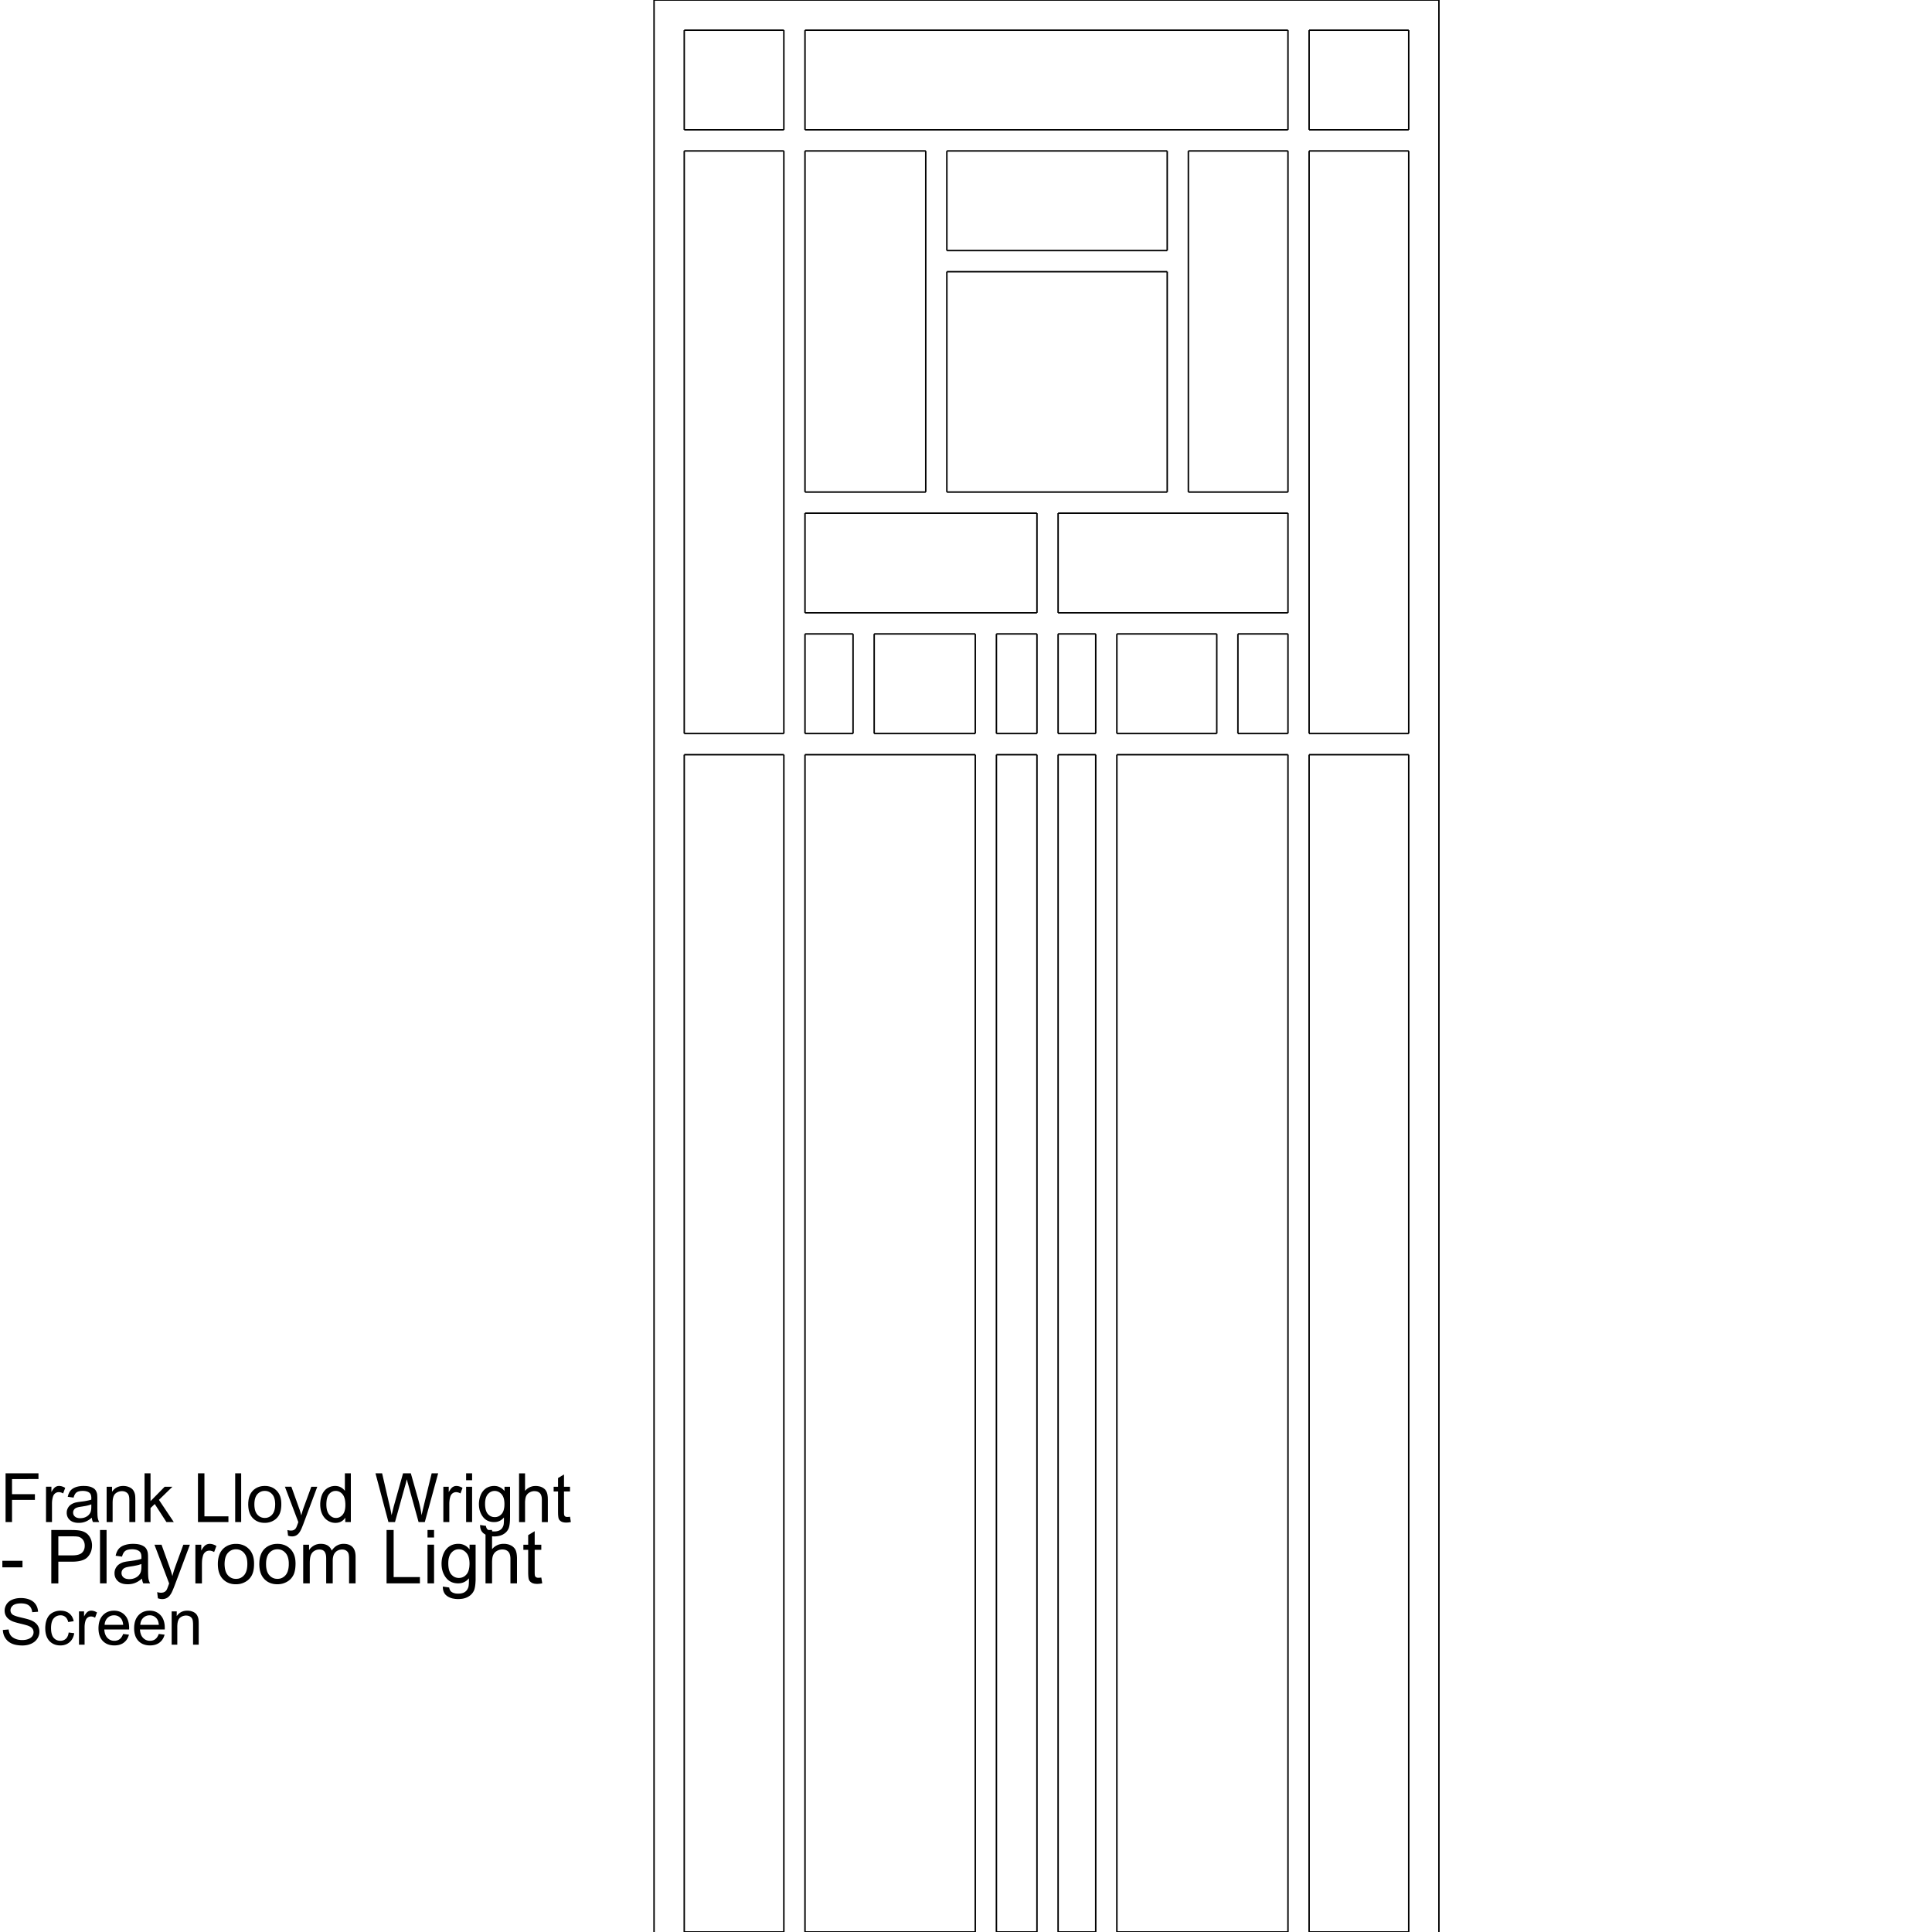 <svg xmlns="http://www.w3.org/2000/svg" viewBox="0 0 65535 65535"><path d="M189 51629v-1653h1116v195H408v512h776v195H408v751H189m1372 0v-1198h183v182l8-16 17-29 17-26 17-24 12-16 8-10 8-9 8-8 7-8 8-7 8-7 7-5 4-3 7-5 15-9 16-7 16-7 16-5 17-4 17-2 17-1 9-1h6l13 1 13 1 13 2 13 2 13 2 13 3 13 4 13 4 13 4 13 6 13 5 13 6 14 7 13 7 13 8 7 4-70 188-10-5-18-10-19-8-18-7-19-5-14-4-9-1-10-2-9-1h-9l-9-1h-13l-17 2-15 2-16 4-15 5-14 6-14 8-14 8-7 5-3 3-6 5-6 5-6 6-6 6-6 6-5 7-5 7-7 10-8 15-8 16-6 17-3 8-4 14-8 28-6 28-5 29-5 30-3 30-2 31-1 31v643h-203m1553-148-14 12-28 22-28 21-27 19-21 12-13 8-13 8-14 7-13 7-13 6-14 6-13 5-6 3-13 5-27 8-27 8-27 6-28 5-29 3-29 3-29 1h-27l-24-1-24-1-22-2-22-3-21-4-20-5-20-5-19-6-18-7-18-7-17-9-16-9-15-9-15-11-14-11-6-6-7-6-12-13-12-13-11-13-10-14-9-14-8-14-8-15-6-16-6-16-5-16-4-16-3-18-3-17-2-18v-39l1-21 2-21 4-21 5-20 5-15 3-9 4-10 4-9 7-14 5-9 5-9 10-18 12-16 12-15 13-15 14-14 15-13 15-11 8-6 9-5 16-11 18-9 17-9 19-9 18-7 20-7 19-7 10-3 8-2 17-3 19-4 20-4 35-6 53-7 29-4 30-4 58-7 53-8 49-9 45-9 42-9 28-7 17-5 17-4 16-5 7-3 1-34v-42l-1-14-2-14-1-13-3-13-2-12-4-11-3-11-4-10-5-10-5-9-5-9-6-8-6-8-7-7-3-3-5-4-11-8-11-8-11-7-12-6-13-6-13-5-14-5-14-4-15-4-16-3-16-3-17-2-18-2-18-1-18-1h-19l-17 1-17 1-16 1-15 1-15 2-15 3-13 2-14 4-12 3-12 4-12 4-11 5-10 5-10 6-9 6-4 3-4 3-9 7-8 7-7 8-8 9-7 9-7 10-6 11-7 11-6 11-5 13-6 13-5 13-5 14-5 15-4 15-2 8-199-27 2-8 4-15 4-15 4-15 4-15 5-14 5-13 6-14 5-12 6-13 6-12 6-12 7-11 7-11 7-11 8-10 4-5 4-5 8-9 8-9 9-9 10-9 10-8 10-8 11-8 11-8 12-7 12-7 12-7 13-6 14-6 13-6 15-6 7-2 7-3 15-5 15-5 16-4 16-4 16-3 16-4 17-3 17-2 17-3 18-2 18-1 18-2 18-1h19l19-1h10l19 1 36 1 35 2 25 2 16 2 15 3 16 2 14 3 14 3 14 3 14 4 12 4 13 4 6 2 12 5 22 10 21 10 19 11 13 8 9 6 8 6 8 6 7 6 7 7 6 6 6 7 3 3 5 7 11 15 9 15 9 17 8 17 7 18 6 19 6 20 2 10 1 7 3 16 1 18 2 21 1 23 1 26 1 29v353l1 64v58l2 51 1 45 2 38 3 32 3 25 1 10 2 10 4 18 5 19 5 18 7 18 7 18 8 17 9 18 5 8h-213l-3-8-8-16-6-17-6-18-5-19-4-19-4-20-3-20-1-11m-17-453-7 3-15 5-15 6-17 5-17 5-18 5-29 8-41 10-45 9-49 8-51 9-28 4-15 2-29 5-27 4-24 5-22 5-20 6-18 5-15 6-7 2-6 3-12 7-12 6-11 8-10 8-9 9-8 10-8 10-4 5-3 6-6 11-6 11-4 12-4 12-2 13-2 12-1 13v12l1 10 1 9 1 10 2 9 2 9 3 9 4 9 3 8 5 9 5 8 5 8 6 7 6 8 7 7 7 7 4 3 3 3 9 7 8 6 9 5 10 5 10 5 10 4 11 4 11 3 12 3 12 3 12 2 13 2 14 1 14 1h43l14-1 14-1 14-2 14-2 13-2 14-3 13-3 13-4 12-4 13-4 12-5 12-5 12-6 11-6 6-3 6-3 11-7 10-7 11-7 10-8 9-8 9-8 9-8 8-9 8-9 8-10 7-9 7-10 7-11 6-10 6-11 2-6 2-4 4-9 4-10 3-10 3-10 3-12 2-11 3-12 3-20 3-27 2-29 1-32v-91m520 601v-1198h183v171l4-6 8-12 9-12 9-11 9-11 9-10 10-10 10-10 10-9 10-9 11-9 11-8 11-7 11-8 11-7 12-6 12-6 12-6 12-5 13-6 13-4 13-4 13-4 14-4 13-3 14-2 15-3 14-2 15-1 15-1 15-1 15-1h8l13 1 27 1 26 2 25 4 25 5 24 6 24 7 23 9 12 4 11 5 16 8 10 5 10 6 10 6 9 6 9 6 8 6 9 7 7 7 8 7 7 7 7 7 6 8 6 7 3 4 5 8 11 17 9 17 9 18 8 19 7 19 6 21 6 21 2 10 1 8 3 16 2 20 2 22 1 25 1 27 1 30v786h-203v-744l-1-29-1-27-2-25-3-23-4-21-4-20-6-17-3-8-1-4-3-7-4-8-4-7-4-7-4-6-5-7-5-6-5-6-6-6-5-6-7-5-9-8-14-10-8-5-7-4-16-8-16-7-17-6-18-5-18-3-19-2-20-2h-18l-16 1-16 1-15 2-15 3-15 3-15 4-14 4-14 6-14 5-13 7-13 7-13 8-13 8-12 9-12 10-6 5-3 2-6 6-8 8-10 13-10 14-8 15-9 16-7 17-7 18-5 20-6 20-4 22-4 23-3 24-2 26-1 26-1 28v668h-203m1286 0v-1653h203v943l480-488h263l-458 445 504 753h-250l-396-612-143 137v475h-203m1812 0v-1653h219v1458h814v195H6715m1263 0v-1653h203v1653h-203m442-599v-10l1-20v-21l1-19 2-20 2-19 2-19 2-18 3-18 3-18 4-17 4-18 4-16 5-17 5-16 6-16 5-15 6-15 7-15 7-14 7-14 8-14 8-13 8-13 9-13 9-12 9-12 10-12 10-11 10-11 11-11 11-10 6-6 10-8 20-15 20-15 21-13 21-13 22-11 23-11 23-9 23-8 24-8 25-6 25-5 26-4 26-3 27-2 27-1 14-1 15 1 30 1 30 2 21 3 15 2 14 3 13 3 14 3 14 3 13 4 13 4 13 5 13 4 13 5 12 6 12 5 12 6 12 7 12 6 12 7 11 8 11 7 11 8 11 8 11 9 10 9 11 9 10 9 10 10 5 5 4 5 10 11 9 10 9 11 9 11 8 11 8 12 7 12 8 12 7 12 7 13 6 12 6 14 6 13 5 13 6 14 5 14 4 14 4 15 4 14 4 15 3 15 3 16 3 16 3 15 2 17 2 24 3 34 1 35v60l-1 27-2 27-2 26-3 25-3 24-4 23-4 23-5 22-6 21-6 21-6 19-7 19-8 18-8 18-4 8-4 8-10 16-9 16-10 15-11 15-11 14-12 14-12 13-13 13-13 13-13 12-14 11-15 11-15 11-16 10-16 9-8 5-8 4-17 9-17 8-17 8-17 6-18 7-18 5-17 6-19 4-18 4-18 4-19 2-19 3-19 1-19 2h-45l-31-1-29-3-22-2-15-3-14-2-14-3-14-3-14-4-13-3-13-4-13-5-13-5-13-5-12-5-13-6-12-6-12-6-12-7-11-6-12-8-11-7-11-8-11-8-10-9-11-9-10-9-10-9-10-10-5-5-5-5-9-10-9-11-9-11-8-11-9-12-7-11-8-12-7-13-7-12-7-13-6-13-6-14-6-13-5-14-6-15-4-14-5-15-4-15-4-15-4-16-3-16-3-16-3-17-2-16-2-17-3-26-2-36-2-37v-19m209 0v15l1 27 1 27 3 26 3 26 4 24 4 23 6 23 6 21 7 21 8 20 9 18 9 18 10 17 11 16 12 16 6 7 6 7 13 13 14 13 14 11 14 11 14 10 15 9 16 8 15 7 17 6 16 6 17 4 18 4 17 3 19 1 18 1h19l19-1 18-1 17-3 18-4 17-4 16-6 16-6 16-7 15-8 15-9 15-10 14-11 14-12 13-12 13-14 6-7 6-7 12-15 11-17 10-17 10-18 8-19 8-20 7-21 7-22 5-23 5-24 4-24 3-26 2-27 2-27 1-29v-28l-1-27-2-26-2-26-3-24-4-23-5-23-6-22-6-21-7-20-8-20-8-18-10-18-10-17-11-16-12-15-6-7-7-7-13-14-13-12-14-12-14-10-14-10-15-9-16-8-15-7-16-7-17-5-17-5-17-3-18-3-18-2h-18l-9-1-10 1h-18l-19 2-17 3-18 3-17 5-16 5-17 6-15 8-16 8-15 8-14 10-14 11-14 12-14 12-13 13-6 7-6 8-12 15-11 16-10 17-9 18-9 18-8 20-7 21-6 21-6 23-4 23-4 24-3 25-3 26-1 27-1 28v14m1142 1060-22-190 8 2 16 4 16 3 15 3 14 2 14 2 14 1 13 1h14l16-1 15-1 15-2 13-3 13-4 12-4 11-5 5-3 5-3 10-6 9-7 9-7 8-8 8-8 7-9 7-10 4-5 2-4 6-10 6-14 7-16 8-19 8-21 14-38 11-29 3-9 9-25 6-16-455-1200h219l249 694 6 17 12 33 12 34 11 34 11 35 10 35 10 35 10 36 5 18 5-17 9-35 9-34 10-35 11-34 11-34 11-33 12-34 6-16 256-699h203l-456 1218-9 25-17 45-17 42-15 38-14 34-13 30-13 26-11 22-5 10-7 13-14 23-11 17-7 10-8 10-7 10-8 9-8 9-8 8-8 8-8 7-9 8-8 6-9 6-4 3-4 3-9 6-10 5-9 5-9 4-10 4-10 4-11 3-10 3-11 3-10 2-12 2-11 1-11 1-12 1h-25l-15-1-16-1-16-2-16-4-17-3-17-5-18-6-9-3m1941-461v-151l-3 6-8 10-7 11-8 10-8 10-8 9-9 9-8 9-9 8-9 8-9 8-10 7-9 7-10 7-10 6-10 6-11 5-10 6-11 5-11 4-12 4-11 4-12 4-12 3-12 2-12 3-13 2-13 2-13 1-13 1-13 1h-47l-18-2-17-2-18-2-17-3-16-4-17-4-16-5-17-6-16-6-16-7-15-7-16-8-15-9-16-9-7-5-8-5-14-10-14-11-14-11-13-12-13-12-13-13-12-13-11-14-12-15-10-14-11-16-10-15-9-16-9-17-9-17-4-9-4-9-8-18-7-18-7-19-6-19-6-19-5-20-5-20-4-21-3-20-3-21-3-21-2-22-2-22-1-22v-68l1-22 2-21 2-22 2-21 3-21 3-20 4-21 4-20 5-20 5-19 5-19 6-19 7-19 7-19 4-9 3-9 8-18 9-17 9-17 9-16 10-15 10-15 11-15 11-14 12-13 12-13 12-13 13-11 14-12 14-11 15-10 7-5 7-5 16-9 15-8 16-8 15-7 16-7 17-6 16-6 17-5 17-4 17-3 17-3 18-3 18-2 18-1 18-1h16l13 1h13l13 2 13 1 13 2 12 2 13 2 12 3 11 3 12 4 12 4 11 4 11 5 11 5 11 5 5 3 11 6 20 12 19 13 18 14 17 15 16 16 16 17 14 17 7 9v-593h202v1653h-189m-642-598 1 15v28l2 27 2 26 3 25 4 24 4 23 6 23 6 21 7 21 7 19 9 19 9 18 10 17 10 16 11 15 6 7 7 7 12 14 13 12 13 12 13 10 13 10 14 9 14 8 14 7 15 7 15 5 15 4 15 4 16 3 16 1 16 1h17l16-1 16-1 16-3 15-3 15-5 15-5 14-6 15-6 13-8 14-9 13-9 13-10 12-11 13-12 12-13 6-7 5-6 11-15 10-15 10-17 9-17 8-18 7-19 6-20 6-20 5-22 5-23 3-23 3-24 2-26 2-26v-27l1-14-1-15v-30l-2-28-2-28-3-27-4-25-4-25-5-23-6-23-7-21-7-21-8-19-9-19-10-17-10-17-11-15-6-8-6-7-12-13-13-13-13-11-13-11-13-10-14-9-15-8-14-7-15-7-15-5-16-4-16-4-16-3-17-2h-17l-9-1-8 1h-17l-16 2-16 3-15 3-15 4-15 6-15 6-14 7-14 7-13 9-13 10-13 10-12 11-12 12-12 13-6 7-5 7-11 15-10 16-9 16-9 18-7 19-8 20-6 21-6 21-5 23-4 24-3 25-3 25-2 27-2 28v29l-1 14m2106 598-439-1653h225l251 1084 10 42 19 85 18 85 12 63 8 42 3 21 29-119 30-125 12-48 4-14 314-1116h264l237 837 11 38 21 77 19 76 18 74 16 73 14 72 13 71 9 52 5 35 3 17 8-40 18-84 21-90 23-96 12-50 259-1062h220l-453 1653h-211l-348-1260-20-71-21-78-9-34-2-11-7 28-12 53-12 49-12 44-6 20-351 1260h-223m1863 0v-1198h183v182l9-16 17-29 17-26 16-24 12-16 8-10 8-9 8-8 8-8 7-7 8-7 7-5 4-3 8-5 15-9 15-7 16-7 16-5 17-4 17-2 18-1 8-1h7l13 1 13 1 12 2 13 2 13 2 13 3 13 4 13 4 13 4 14 6 13 5 13 6 13 7 13 7 13 8 7 4-70 188-9-5-19-10-18-8-19-7-19-5-14-4-9-1-9-2-9-1h-10l-9-1h-13l-16 2-16 2-15 4-15 5-15 6-14 8-14 8-6 5-4 3-6 5-6 5-6 6-6 6-5 6-5 7-5 7-7 10-9 15-7 16-7 17-3 8-4 14-7 28-7 28-5 29-4 30-3 30-3 31-1 31v643h-203m773-1420v-233h203v233h-203m0 1420v-1198h203v1198h-203m475 99 197 30 1 5 2 11 2 11 2 10 3 10 4 10 3 9 4 8 4 9 5 8 5 7 5 7 6 7 6 7 7 6 6 5 4 3 4 3 10 7 11 6 10 6 12 5 11 5 12 4 13 4 13 4 13 3 14 3 14 2 14 2 16 1 15 1h50l17-1 16-1 15-2 15-2 15-3 14-3 14-4 13-4 12-4 13-5 11-5 11-6 11-6 10-7 5-3 4-4 10-7 8-8 9-8 8-8 8-9 7-9 7-10 6-10 6-10 6-11 5-11 5-11 5-11 4-12 4-13 1-6 1-4 2-9 3-15 3-24 2-28 2-33 1-37 1-41v-70l-8 10-17 18-18 18-18 15-19 15-19 14-20 12-20 11-21 10-21 8-22 8-22 6-23 5-23 3-24 3-24 1h-35l-15-1-15-1-15-1-14-2-14-2-14-3-14-2-13-4-13-3-14-4-12-4-13-5-12-4-12-6-12-5-12-6-12-6-11-7-11-7-11-7-11-8-10-8-10-8-10-9-10-9-9-9-10-10-9-10-9-11-8-10-5-6-8-11-16-23-15-23-13-24-13-25-12-25-10-26-10-26-8-26-8-28-6-27-5-29-5-29-3-29-2-30-1-31v-47l1-21 2-21 2-21 2-20 3-20 4-20 3-20 5-20 5-19 5-19 6-19 6-19 7-18 7-19 4-9 4-9 8-17 9-17 9-17 9-16 10-16 11-15 10-14 12-14 11-14 12-13 13-12 13-12 13-11 14-11 15-11 7-5 7-5 15-9 16-8 15-8 16-8 17-7 16-6 17-5 18-5 17-5 18-3 19-3 18-3 19-2 19-1 20-1h16l13 1h13l13 1 13 2 12 1 13 2 12 3 12 2 12 3 12 4 11 4 12 4 11 4 12 5 11 5 11 5 10 6 11 6 10 6 11 7 10 7 10 7 10 8 10 8 9 8 10 9 9 9 9 9 9 10 14 15 8 11v-145h188v1036l-1 17v34l-1 32-1 31-2 30-2 29-3 27-3 26-4 25-4 23-4 23-5 21-5 19-6 19-6 17-7 16-3 7-4 7-8 15-8 13-9 14-9 13-9 13-11 12-10 12-12 11-11 12-13 10-13 11-13 10-14 9-14 9-15 9-8 5-8 4-16 8-16 7-17 7-17 6-17 6-19 5-18 5-19 4-20 4-19 3-21 3-21 2-21 2-21 1h-47l-26-1-26-1-25-2-24-3-23-4-23-5-23-5-21-6-21-7-21-7-19-9-19-9-19-9-18-11-17-11-8-6-8-6-16-13-14-14-13-14-12-15-12-16-10-17-9-17-8-18-7-19-5-20-5-20-4-21-3-22-1-23-1-24 1-12m168-719v43l2 27 2 27 3 25 4 25 4 23 5 23 6 21 7 21 7 19 8 19 9 17 9 17 10 15 11 15 6 7 6 7 12 12 13 12 12 11 14 10 13 10 14 8 14 8 15 6 15 6 15 5 16 5 16 3 17 2 17 2 17 1h17l18-1 16-1 17-3 16-3 16-5 15-5 15-6 15-6 14-8 14-8 13-10 14-10 13-11 12-11 12-13 6-7 6-6 11-15 11-15 9-17 9-17 8-18 8-19 6-20 6-22 5-22 5-23 4-24 3-25 2-25 1-27 1-28v-28l-1-27-1-25-3-25-3-24-3-24-5-22-5-22-6-20-7-20-8-19-8-19-9-17-10-16-11-16-11-15-6-7-7-7-12-13-13-12-13-11-14-11-13-9-14-9-15-8-14-7-15-6-16-5-15-5-16-3-17-3-16-2h-17l-9-1-8 1h-17l-16 2-16 3-16 3-15 4-15 6-15 6-14 6-14 8-14 9-13 9-13 11-13 11-13 12-12 13-6 6-6 7-11 15-10 15-10 17-8 17-9 18-7 18-7 20-6 20-5 22-4 22-4 23-3 23-2 25-2 25v40m1153 620v-1653h203v593l9-10 19-19 14-14 9-9 10-8 10-8 10-8 10-7 11-7 10-7 11-6 10-7 11-5 11-6 12-5 11-5 11-4 12-4 12-4 12-4 12-3 12-3 13-3 12-2 13-2 13-1 19-2 26-1 14-1h8l17 1 16 1 15 1 16 2 15 2 15 2 15 3 14 3 15 4 14 4 13 4 14 5 13 6 12 5 13 7 6 3 6 3 12 7 11 7 11 8 11 7 10 9 10 8 9 9 9 9 8 9 8 10 7 10 7 10 7 11 6 11 6 11 3 6 2 6 5 12 5 13 4 13 4 14 4 15 3 16 3 16 3 17 2 17 2 18 2 19 1 19 1 20v21l1 21v770h-203v-768l-1-19-1-17-1-17-2-17-3-16-3-15-4-14-4-14-4-13-6-13-5-12-6-11-7-11-7-10-8-9-4-4-4-5-9-8-9-7-10-7-10-7-10-6-11-5-11-5-12-5-12-3-12-4-13-2-14-2-13-2-15-1-14-1h-13l-12 1h-11l-11 1-11 2-11 2-10 2-11 2-11 3-10 4-11 3-10 4-10 5-10 5-11 5-10 5-5 3-4 3-10 6-9 6-9 7-9 7-8 7-8 8-7 7-7 8-7 8-6 9-6 8-6 9-5 10-5 9-5 10-2 5-2 5-4 10-4 11-3 12-3 12-3 12-3 13-2 13-3 21-3 30-3 31-1 34v672h-203m1728-181 29 179-10 2-21 4-20 3-20 3-19 3-19 1-18 1-17 1h-23l-26-1-24-2-18-3-11-2-10-2-11-2-10-3-9-3-9-3-9-4-9-4-8-4-3-2-8-4-14-10-13-10-12-11-11-11-9-12-9-13-7-14-3-7-2-4-3-8-2-9-3-10-2-11-2-12-3-20-3-30-3-34-1-37-1-42v-712h-149v-158h149v-296l202-122v418h204v158h-204v731l1 18 1 16 1 14 2 12 2 10 2 8 2 3 1 3 3 6 4 6 4 5 4 5 5 5 5 4 6 4 3 2 3 2 6 3 8 3 8 2 9 2 9 1 10 1h25l19-1 23-2 25-3 13-1" style="stroke:None;fill:#000;stroke-width:50"/><path d="M80 53166v-223h683v223H80m1660 544v-1811h683l22 1h42l40 1 37 2 34 2 32 3 29 3 27 4 12 2 8 1 17 3 16 4 15 3 16 4 15 5 14 4 15 5 13 6 14 5 13 6 13 6 13 7 12 7 12 7 12 7 5 4 6 4 11 8 11 9 10 9 10 9 10 10 10 10 9 11 9 11 9 11 9 12 8 12 8 12 8 13 7 13 7 14 4 7 3 7 6 14 6 15 6 14 5 15 5 15 4 15 4 15 3 16 3 15 3 16 2 16 2 16 1 16 1 17v17l1 8-1 14-1 29-2 27-4 28-4 26-6 26-7 26-8 25-9 24-10 24-12 23-12 23-14 22-15 22-16 21-17 21-9 10-5 5-10 9-10 10-10 9-11 9-12 8-12 8-12 8-13 7-14 8-13 7-15 6-14 6-16 6-15 6-16 5-17 5-17 5-18 4-18 4-18 4-19 3-19 4-20 2-31 4-42 4-44 2-47 2h-488v736h-239m239-950h483l28-1 27-1 25-2 25-3 24-3 23-4 21-5 21-5 20-6 18-7 18-8 16-8 15-8 15-10 13-10 6-5 6-6 11-11 11-12 10-13 9-13 9-13 7-14 7-15 6-15 5-16 5-16 4-17 3-17 2-18 2-19v-19l1-10v-7l-1-14-1-13-1-14-2-13-2-13-3-12-3-13-4-12-4-12-4-12-5-11-5-11-6-11-7-11-6-10-4-5-3-5-8-10-8-9-8-9-8-8-9-8-9-8-9-7-9-6-10-7-10-6-10-5-11-5-11-4-11-5-11-3-6-2-8-2-18-3-22-3-25-3-28-2-31-1-34-1-38-1h-483v647m1414 950v-1811h222v1811h-222m1423-162-16 13-30 24-31 22-30 21-22 14-15 9-15 8-14 8-15 7-14 7-15 6-14 6-7 3-14 5-30 10-29 8-30 7-31 5-31 4-32 3-32 1h-30l-26-1-25-1-25-3-24-3-23-4-22-5-22-6-21-7-20-7-19-8-18-9-18-10-17-11-16-11-15-13-7-6-8-7-13-14-13-14-12-14-10-15-10-16-10-16-8-16-7-17-6-17-6-18-4-18-4-19-3-19-1-20-1-20v-22l1-24 3-23 4-22 5-22 5-16 4-11 4-10 5-11 7-15 5-10 6-10 12-19 12-18 14-17 14-16 15-15 17-14 16-13 9-6 9-6 18-11 19-11 20-10 20-9 20-8 21-8 22-7 11-3 9-2 18-4 21-4 22-5 38-6 58-8 32-4 33-4 63-9 58-8 54-10 50-9 45-10 31-8 19-5 18-5 17-6 8-3 1-37v-45l-1-16-2-15-2-15-2-14-3-13-4-12-4-12-4-12-5-10-5-10-6-10-7-9-6-8-8-7-4-4-5-5-11-8-12-9-13-7-13-7-14-7-15-6-15-5-16-5-16-4-17-3-18-3-18-3-19-2-20-1h-60l-18 1-18 1-17 2-16 2-16 3-15 3-14 3-14 4-13 4-13 5-12 5-11 6-11 6-10 6-4 4-5 3-9 8-9 8-8 9-8 9-8 10-8 11-7 12-7 12-6 13-7 13-6 14-5 15-6 16-5 16-5 16-2 9-217-30 2-8 4-17 4-17 5-16 5-16 5-15 5-15 6-15 6-14 7-13 6-14 7-12 7-13 8-12 8-11 8-11 4-6 5-5 9-11 9-10 10-10 10-9 11-9 12-9 11-9 13-8 12-8 14-8 13-7 14-7 15-7 15-6 16-6 8-3 8-3 16-5 17-5 17-5 17-4 18-4 18-4 18-3 19-3 19-3 19-2 19-2 20-1 20-1 21-1h52l40 1 38 3 27 2 18 2 17 3 16 3 17 3 15 3 15 4 15 4 14 4 14 5 6 2 13 5 25 11 22 11 21 12 15 9 9 6 9 7 8 7 8 6 8 7 7 8 6 7 3 4 7 7 11 16 10 17 10 18 9 19 7 20 7 21 6 22 3 11 1 7 2 17 2 20 2 23 2 26 1 28v31l1 35v422l1 64 1 56 2 49 2 42 3 34 3 28 2 11 2 10 4 21 6 20 6 20 7 19 8 20 8 19 10 19 5 10h-232l-4-9-8-18-7-19-7-19-5-21-5-21-4-21-3-23-1-11m-19-497-8 4-16 6-17 6-18 5-19 6-19 6-32 8-45 10-50 10-52 10-57 9-30 4-17 3-32 5-29 5-27 6-24 5-22 6-19 6-16 6-8 3-7 3-13 7-13 8-12 8-11 9-10 10-9 10-9 11-4 6-3 6-7 12-6 13-5 13-3 13-3 13-2 14-1 15v23l1 11 2 10 2 10 3 10 3 10 3 10 5 9 4 9 6 9 5 8 7 9 7 8 7 8 8 7 4 4 4 4 9 6 9 7 10 6 11 6 11 5 11 4 12 4 12 4 13 3 13 3 14 2 14 2 15 2 15 1h48l15-1 16-2 15-1 15-2 15-3 14-3 14-4 14-4 14-4 14-5 13-5 13-6 13-6 13-7 6-3 6-4 13-7 11-8 11-8 11-8 11-9 10-8 9-10 10-9 8-10 9-11 8-10 7-11 7-11 7-12 6-12 3-6 2-5 5-10 4-10 3-11 4-12 3-12 2-13 3-13 3-21 4-30 2-32 1-35v-100m559 1164-24-209 9 2 17 5 17 3 17 3 16 3 15 2 15 1 14 1h16l18-1 16-2 16-2 15-3 14-4 13-5 12-5 5-3 6-3 10-7 11-7 9-8 9-9 9-9 8-10 8-11 3-5 3-5 6-11 7-15 8-17 8-21 9-24 16-41 11-32 4-10 10-27 6-17-498-1314h240l273 760 6 18 13 36 13 37 12 38 12 38 11 38 12 39 10 40 6 19 5-19 10-38 10-38 11-37 12-37 11-38 13-36 13-37 6-18 280-765h223l-499 1334-10 26-19 50-18 46-17 41-15 37-15 33-13 29-12 25-6 10-7 14-16 26-12 18-8 11-8 11-8 11-9 10-8 9-9 9-9 9-9 8-9 8-9 7-10 7-5 4-4 3-10 6-10 5-11 6-10 4-11 5-11 4-11 3-11 4-12 2-12 3-12 2-12 1-13 2h-13l-13 1h-15l-16-1-17-2-17-2-18-4-19-4-19-5-19-6-10-3m1272-505v-1312h200v199l10-17 18-32 19-29 18-26 13-17 9-11 9-10 8-9 9-9 8-8 8-7 8-6 5-3 8-5 16-10 17-8 18-7 18-6 18-4 18-3 20-1h30l14 1 15 2 14 2 14 3 14 3 14 4 15 5 14 5 14 6 15 6 14 6 14 8 15 7 14 9 8 4-77 206-10-5-21-11-20-9-20-7-21-6-15-4-10-2-10-1-10-1-11-1-10-1h-5l-9 1-18 1-17 3-17 4-16 5-16 7-16 8-15 10-7 5-3 3-7 6-7 6-7 6-6 7-6 6-5 7-6 8-8 11-9 16-8 18-7 18-4 10-4 15-8 30-7 31-6 32-5 32-3 33-2 34-1 35-1 17v687h-222m762-656v-34l1-22 1-21 2-22 2-21 2-20 3-20 3-20 4-20 4-19 4-18 5-19 5-18 6-17 5-18 7-16 7-17 7-16 7-16 8-15 8-15 9-15 9-14 10-14 10-14 10-13 11-13 11-12 11-12 12-12 12-11 6-6 11-9 22-17 22-16 23-14 23-14 25-13 24-11 25-10 26-9 26-8 27-7 28-6 28-4 29-4 29-2 30-1h32l33 1 32 3 24 3 15 2 16 3 15 3 15 4 14 4 15 4 14 4 15 5 14 5 13 6 14 6 14 6 13 6 13 7 13 8 12 7 13 8 12 9 12 8 12 9 12 10 11 9 11 10 12 11 11 10 5 6 5 5 11 12 10 11 9 12 10 12 9 13 9 12 8 13 8 14 8 13 7 14 7 14 7 14 6 14 6 15 6 15 5 16 5 15 5 16 4 16 4 16 4 17 3 17 3 17 3 17 2 18 3 27 3 37 1 38 1 19-1 16v31l-1 30-2 29-2 28-3 28-4 26-4 26-5 25-5 24-6 23-7 23-7 21-8 21-8 20-9 18-4 10-5 9-10 17-11 17-11 17-12 16-12 16-13 15-13 14-14 15-14 13-15 13-15 13-16 12-17 11-17 11-17 11-9 5-10 5-18 9-18 9-19 8-19 8-19 7-20 6-19 6-20 5-20 4-20 4-21 3-20 2-21 2-21 2h-49l-34-1-33-3-24-3-15-2-16-3-15-3-15-4-15-4-15-4-15-4-14-5-14-5-14-6-14-6-13-6-14-6-13-7-12-7-13-8-13-8-12-8-12-9-12-9-11-9-12-10-11-10-11-10-11-11-5-5-6-6-10-11-10-12-9-12-10-12-9-13-8-12-9-14-7-13-8-14-7-14-7-14-7-15-6-15-6-15-6-16-5-16-5-16-5-16-4-17-4-17-4-18-3-18-3-18-3-18-2-19-3-28-3-39-1-40v-21m228 0v16l1 30 2 30 3 28 3 28 4 26 6 26 6 24 6 24 8 22 9 22 9 21 10 19 12 19 12 18 13 16 6 8 7 8 14 15 15 13 15 13 16 12 16 11 16 9 17 9 17 8 18 7 18 6 19 5 19 4 19 2 20 2 20 1 11 1 10-1 20-1 20-2 20-3 19-3 18-5 18-6 18-7 17-8 17-9 16-10 16-11 15-11 16-13 14-14 14-15 7-7 7-8 13-17 12-18 11-19 10-20 10-21 8-22 8-23 7-24 6-25 5-26 4-27 4-28 2-29 2-30 1-31v-32l-1-29-2-29-2-27-4-27-4-26-5-25-6-24-7-23-8-22-8-21-10-20-10-20-12-18-12-17-13-17-6-8-7-8-15-14-14-14-15-13-16-12-16-10-16-10-17-9-17-8-18-7-18-6-18-4-19-4-19-3-20-2-20-1h-21l-20 1-20 2-19 3-19 4-19 4-18 6-18 7-17 8-17 9-16 9-16 11-16 12-15 12-15 14-14 15-7 7-6 8-13 17-12 17-12 19-10 20-9 20-9 22-8 22-6 24-6 24-6 26-4 26-3 28-3 28-2 30-1 30v16m1178 0v-11l1-23 1-22 1-21 1-22 2-21 3-20 2-20 4-20 3-20 4-19 4-18 5-19 5-18 6-17 6-18 6-16 7-17 7-16 8-16 7-15 9-15 8-15 10-14 9-14 10-14 10-13 11-13 11-12 11-12 12-12 13-11 6-6 10-9 22-17 22-16 23-14 24-14 24-13 24-11 26-10 25-9 27-8 27-7 27-6 28-4 29-4 29-2 30-1h32l33 1 32 3 24 3 16 2 15 3 15 3 15 4 15 4 14 4 15 4 14 5 14 5 14 6 13 6 14 6 13 6 13 7 13 8 13 7 12 8 12 9 12 8 12 9 12 10 12 9 11 10 11 11 11 10 5 6 6 5 10 12 10 11 10 12 9 12 9 13 9 12 8 13 8 14 8 13 7 14 7 14 7 14 7 14 6 15 5 15 6 16 5 15 4 16 5 16 4 16 3 17 4 17 3 17 2 17 3 18 3 27 2 37 2 38v35l-1 31-1 30-2 29-2 28-3 28-4 26-4 26-5 25-5 24-6 23-6 23-7 21-8 21-8 20-9 18-5 10-5 9-10 17-10 17-12 17-11 16-12 16-13 15-13 14-14 15-15 13-14 13-16 13-16 12-16 11-17 11-18 11-9 5-9 5-18 9-19 9-19 8-19 8-19 7-19 6-20 6-20 5-20 4-20 4-20 3-21 2-21 2-21 2h-49l-33-1-33-3-24-3-16-2-16-3-15-3-15-4-15-4-15-4-14-4-15-5-14-5-14-6-13-6-14-6-13-6-13-7-13-7-13-8-12-8-13-8-12-9-11-9-12-9-11-10-12-10-11-10-11-11-5-5-5-6-10-11-10-12-10-12-9-12-9-13-9-12-8-14-8-13-8-14-7-14-7-14-7-15-6-15-6-15-6-16-5-16-5-16-4-16-5-17-4-17-3-18-4-18-3-18-2-18-3-19-3-28-2-39-2-40v-21m229 0v16l1 30 1 30 3 28 3 28 5 26 5 26 6 24 7 24 7 22 9 22 10 21 10 19 11 19 12 18 13 16 7 8 7 8 14 15 14 13 15 13 16 12 16 11 16 9 17 9 17 8 18 7 18 6 19 5 19 4 20 2 19 2 21 1 10 1 11-1 20-1 20-2 19-3 19-3 18-5 18-6 18-7 17-8 17-9 16-10 16-11 16-11 15-13 14-14 15-15 7-7 6-8 13-17 12-18 11-19 11-20 9-21 9-22 7-23 7-24 6-25 5-26 5-27 3-28 3-29 2-30v-92l-2-29-3-27-3-27-5-26-5-25-6-24-7-23-7-22-9-21-10-20-10-20-11-18-12-17-13-17-7-8-7-8-14-14-15-14-15-13-15-12-16-10-17-10-16-9-18-8-17-7-18-6-19-4-18-4-20-3-19-2-21-1h-20l-21 1-19 2-20 3-19 4-19 4-18 6-18 7-17 8-17 9-16 9-16 11-16 12-15 12-14 14-14 15-7 7-7 8-13 17-12 17-11 19-10 20-10 20-9 22-7 22-7 24-6 24-5 26-5 26-3 28-3 28-1 30-1 30v16m1260 656v-1312h199v184l4-6 8-11 9-12 8-11 9-11 9-10 10-11 10-10 10-9 11-10 11-9 11-9 12-8 11-8 13-8 12-8 6-4 7-3 13-7 13-7 14-6 13-5 14-5 14-5 15-4 14-3 15-4 15-2 15-3 16-2 16-1 16-1h51l17 1 17 2 17 1 16 3 16 3 15 3 15 4 14 4 14 5 14 5 13 6 13 6 13 6 12 7 6 4 6 4 11 8 11 8 10 9 10 9 9 9 9 10 9 10 8 11 8 11 7 11 7 12 7 12 6 13 6 12 5 14 2 6 5-7 10-14 10-13 10-13 11-13 10-12 11-11 11-12 12-10 11-11 11-10 12-9 12-9 12-9 12-8 13-7 13-7 12-7 13-6 14-6 13-6 14-5 13-4 14-4 14-4 15-3 14-3 15-2 15-2 15-1 15-1h35l24 1 23 1 22 3 22 3 21 4 20 6 19 5 19 7 18 8 17 8 17 9 16 11 15 11 15 11 14 13 6 7 7 7 12 14 12 15 10 17 10 17 9 18 8 19 8 20 6 20 6 22 5 23 4 23 3 25 3 25 1 26 1 28v914h-221v-843l-1-31-1-28-2-27-3-24-3-21-4-20-5-17-2-7-3-8-7-14-7-13-9-12-10-12-11-11-12-11-13-9-7-5-7-4-15-8-15-7-16-5-17-5-17-3-18-2-19-2h-18l-17 1-16 2-16 2-16 3-16 3-15 4-14 6-15 5-14 7-13 7-14 8-13 8-12 10-12 10-12 11-6 5-5 6-11 13-10 13-9 14-9 15-8 16-7 16-6 18-6 18-5 19-4 21-4 21-3 21-2 23-1 24-1 24v775h-222v-852l-1-10v-17l-1-18-1-17-2-16-2-15-2-16-3-14-4-14-4-13-4-13-5-12-5-12-5-11-6-10-6-10-4-5-3-4-8-9-7-8-9-7-9-7-9-7-10-6-11-5-11-4-12-4-12-4-13-3-13-2-14-2-14-1-15-1h-13l-12 1-12 1-11 1-11 1-11 2-11 2-11 3-11 3-11 4-11 4-10 4-11 4-10 5-10 6-10 6-5 3-5 3-10 6-9 7-9 7-8 8-9 8-8 8-7 9-7 9-7 9-7 10-6 10-6 11-5 11-5 11-5 11-3 6-2 6-4 13-4 13-3 14-4 14-3 15-3 16-2 17-3 26-4 37-2 39-1 42v703h-223m2828 0v-1811h240v1597h891v214h-1131m1389-1555v-256h222v256h-222m0 1555v-1312h222v1312h-222m520 108 216 32 1 7 2 12 2 11 3 12 3 10 4 11 4 10 4 9 5 9 5 9 6 8 5 8 7 8 6 6 7 7 7 6 4 3 6 4 10 7 12 7 11 6 13 6 12 5 13 5 14 4 14 4 15 4 15 3 15 2 16 2 17 1 17 1 17 1h19l19-1 18-1 17-1 18-2 16-2 16-3 15-4 15-4 15-4 14-5 13-5 12-6 13-6 11-7 11-7 6-4 5-4 10-8 9-8 10-9 8-10 9-9 8-10 7-11 7-10 7-12 6-11 6-12 6-13 5-12 4-13 4-14 2-7 1-4 2-10 3-16 3-27 3-31 2-35 1-41 1-45v-76l-9 11-19 20-19 18-20 18-20 16-21 15-22 13-22 12-23 11-23 9-24 8-24 7-25 5-26 4-26 3-26 1-14 1h-8l-17-1-16-1-17-1-15-1-16-2-16-2-15-3-15-3-15-4-14-3-14-5-14-4-14-5-14-5-13-6-13-6-13-7-13-7-12-7-12-7-12-8-12-9-11-9-11-9-11-9-11-10-10-10-11-11-9-11-10-12-10-11-4-6-10-13-17-25-16-25-15-27-14-26-13-28-11-28-11-28-9-30-8-30-7-30-6-31-4-32-4-32-2-33-1-33-1-17 1-12v-23l1-23 2-23 2-23 2-22 4-22 3-22 5-22 4-21 6-21 6-21 6-21 7-20 7-21 8-20 4-10 5-10 9-19 9-19 10-18 10-17 11-17 12-17 11-16 13-15 13-15 13-14 14-14 14-13 14-12 16-12 15-11 8-6 8-5 17-10 17-10 17-9 17-8 18-7 19-7 18-6 19-5 19-5 20-4 20-3 20-3 21-2 21-2h54l14 1 14 1 14 1 14 2 13 2 14 3 13 3 13 3 13 4 13 4 12 4 13 5 12 5 12 6 12 6 12 6 12 6 11 7 11 8 12 7 11 8 10 9 11 9 11 9 10 9 10 10 10 11 10 10 15 17 9 11v-158h205v1190l-1 35-2 34-2 33-2 31-3 30-4 29-3 27-5 26-5 24-5 23-6 21-6 21-7 18-7 18-4 8-4 8-9 15-8 15-10 15-10 14-11 14-11 14-12 13-12 12-13 13-13 11-14 12-15 11-15 10-16 10-16 10-9 5-8 4-18 9-18 8-18 8-19 7-19 6-20 6-20 5-21 5-21 4-22 3-22 3-23 2-23 2-24 1-24 1h-27l-29-1-28-2-27-2-26-4-26-4-25-5-25-5-23-7-23-7-23-9-21-9-21-10-20-10-20-12-18-12-10-7-8-6-17-15-16-14-15-16-13-17-12-17-11-18-10-19-9-20-7-21-7-21-5-23-4-23-3-24-2-25v-39m184-787v16l1 31 1 30 3 29 3 28 4 26 5 26 5 25 7 23 7 23 8 21 9 20 9 20 11 18 11 17 12 16 6 7 7 7 13 14 14 13 14 12 14 11 15 11 15 9 16 8 16 8 16 6 17 6 17 4 18 4 18 3 19 2 19 1h19l18-1 19-2 18-3 17-4 18-4 16-6 17-6 16-8 16-8 15-9 15-10 14-11 14-12 14-13 13-14 7-7 6-8 13-16 11-16 10-18 10-19 9-20 8-21 7-22 7-23 6-25 4-25 5-26 3-27 2-29 2-29 1-30v-31l-1-29-2-28-2-28-4-26-4-26-5-24-6-24-6-22-8-22-8-21-9-20-10-19-11-18-12-17-13-16-6-8-7-8-13-14-15-13-14-13-15-11-15-11-15-9-16-9-16-7-16-7-17-6-17-5-18-3-18-3-18-2-18-1h-19l-18 1-18 2-17 2-17 4-17 5-17 6-16 6-15 8-16 8-15 9-15 11-14 11-14 12-14 14-13 14-6 7-7 8-12 16-11 17-11 17-10 19-8 20-9 20-7 22-6 22-6 23-5 24-4 25-3 26-3 27-1 28-1 29v15m1263 679v-1811h222v650l10-11 20-21 16-15 10-10 11-9 11-9 11-8 11-8 11-8 12-7 11-7 12-7 12-6 12-6 12-6 13-5 12-5 13-5 13-4 13-4 13-3 14-4 13-2 14-3 14-2 14-2 21-2 29-1h42l18 1 17 1 17 2 17 2 16 3 16 3 16 4 15 4 16 4 15 5 14 6 15 6 14 6 13 7 7 3 7 4 13 7 12 8 12 8 12 9 11 9 10 9 10 10 10 9 9 11 9 10 8 11 8 12 7 11 7 12 6 12 3 7 3 6 5 14 5 14 5 14 4 16 4 16 4 17 3 18 3 18 2 19 3 20 1 21 2 21 1 22 1 22v867h-222v-842l-1-20-1-19-2-19-2-18-3-17-3-17-4-16-5-15-5-14-5-14-7-13-6-12-8-12-8-11-8-10-4-5-5-5-9-9-10-8-11-8-11-7-11-6-12-6-12-6-13-4-13-4-14-4-14-3-15-2-15-2-16-1-16-1h-14l-12 1h-12l-12 2-12 1-12 2-12 3-12 2-11 4-12 3-11 4-12 5-11 4-11 6-11 5-11 6-6 3-5 4-10 6-11 7-9 7-10 8-9 8-8 8-8 8-8 9-7 9-7 9-7 10-6 10-6 10-5 10-5 11-3 5-2 6-4 11-4 12-4 13-4 13-3 13-3 14-2 15-4 23-3 32-2 35-2 36v737h-222m1892-199 32 196-12 3-23 4-22 4-22 3-21 2-20 2-20 1-19 1h-24l-29-1-27-3-19-2-12-2-11-3-12-3-11-3-10-3-10-3-10-4-9-5-9-4-4-2-8-5-15-11-15-11-13-11-11-13-11-13-9-14-8-15-4-8-1-4-4-9-3-10-2-11-3-12-2-13-3-22-4-33-2-37-2-41-1-46v-779h-163v-173h163v-324l221-134v458h224v173h-224v779l1 21v20l1 17 2 15 2 14 2 11 2 9 2 3 1 4 4 6 4 6 4 6 5 5 5 5 6 5 6 4 3 2 4 2 7 4 8 3 9 2 9 2 10 2 11 1h28l21-1 25-2 27-3 15-2M98 55290l194-17 1 7 2 14 2 14 3 14 3 13 3 13 3 13 4 12 4 12 4 12 5 11 5 11 5 11 5 10 6 10 6 10 3 5 4 4 6 9 7 9 8 9 8 8 9 9 8 8 10 7 10 8 10 7 11 7 11 7 11 7 12 6 13 7 12 6 7 3 7 2 13 6 14 5 14 5 14 4 14 4 15 4 14 3 15 3 15 2 16 2 15 2 16 2 16 1h16l17 1h23l28-1 28-3 27-3 26-4 19-4 12-3 12-4 12-3 12-4 11-4 6-2 6-2 11-5 10-5 10-5 10-5 10-5 9-6 9-6 8-6 8-6 8-6 7-7 7-7 7-7 6-7 6-8 2-3 3-4 5-8 5-8 5-8 4-8 4-8 3-8 3-8 3-8 2-9 2-8 2-9 1-9 1-8 1-9v-27l-1-9-1-9-1-8-2-9-2-8-2-8-2-8-3-8-4-8-3-7-4-8-5-7-4-7-5-7-3-4-3-3-5-7-7-6-6-7-7-6-8-6-8-6-8-6-9-6-9-5-10-6-10-5-15-8-23-10-12-4-9-4-20-7-25-7-30-9-35-10-39-10-68-17-51-12-27-7-49-13-46-12-41-12-38-12-34-12-22-9-14-6-13-6-11-6-6-3-7-3-13-8-13-8-13-7-12-9-12-8-11-9-11-9-10-9-10-9-10-9-9-10-8-10-9-10-7-11-8-10-3-6-3-5-7-11-6-11-5-11-6-12-4-11-5-12-3-12-4-12-3-13-2-12-2-13-2-12-1-13-1-13-1-14v-14l1-14 1-15 1-14 2-14 3-15 3-14 4-13 4-14 5-14 5-13 6-14 6-13 7-13 7-13 8-13 4-7 4-6 9-13 9-12 10-11 11-11 10-11 12-11 11-10 13-10 12-9 13-9 14-9 14-8 15-8 15-7 16-7 7-3 9-4 16-6 16-6 17-5 17-5 17-5 18-4 17-3 18-4 18-3 19-2 18-2 19-2 19-1 19-1h61l21 1 21 1 20 2 20 2 20 3 19 3 20 3 18 4 19 5 18 4 18 6 17 5 17 6 17 7 9 3 8 4 16 7 15 8 15 8 15 9 14 9 14 9 13 10 13 10 12 11 12 11 11 12 11 12 10 12 10 13 9 13 5 6 4 7 9 14 8 14 7 14 7 15 6 14 6 15 5 15 5 16 4 15 4 16 3 16 3 16 2 17 2 16 1 17v9l-197 15-1-10-3-17-3-18-4-17-4-16-5-15-6-15-6-15-7-14-7-13-8-13-8-12-9-12-10-11-10-11-11-10-6-4-6-5-12-9-13-8-13-8-15-7-14-6-16-6-16-6-17-4-18-4-18-4-19-3-20-2-20-2-21-1-22-1h-23l-22 1-22 1-21 1-20 3-20 2-18 3-18 4-17 5-17 4-15 6-15 6-13 6-14 7-12 7-11 8-6 5-5 4-10 9-9 9-9 9-8 9-7 10-7 10-6 10-5 10-5 11-4 11-3 11-3 11-2 11-1 12-1 12v21l1 10 2 10 2 10 2 9 3 9 3 9 4 9 4 8 5 8 5 8 6 8 6 7 6 7 8 7 3 4 4 3 9 7 11 7 12 7 13 7 15 6 16 7 18 7 20 7 21 7 22 7 24 7 25 7 27 7 29 7 29 7 16 4 31 7 58 14 53 13 48 13 43 12 38 12 25 9 16 6 14 5 13 6 6 2 8 4 16 8 16 9 16 8 14 9 15 9 13 10 13 9 13 10 12 10 11 11 11 11 11 11 9 11 10 11 8 12 4 6 4 6 8 12 7 13 7 12 6 13 5 13 5 14 5 13 4 14 3 14 3 15 3 14 2 15 2 15 1 15v31l-1 16-1 15-1 15-3 15-2 15-4 15-4 15-4 14-5 15-6 14-6 15-6 14-8 14-7 14-9 14-4 7-5 6-9 14-10 13-10 12-11 13-11 11-12 12-12 11-13 11-13 10-14 10-14 9-15 9-15 9-16 9-16 8-9 4-8 3-17 7-17 7-17 6-18 6-18 5-18 5-19 4-19 4-19 4-19 2-19 3-20 2-20 1-21 1-20 1h-24l-26-1-25-1-25-1-24-2-24-3-23-3-23-3-22-4-21-4-21-5-21-5-20-6-19-6-19-7-19-7-9-4-9-4-17-8-17-9-16-9-16-10-16-10-15-10-14-11-14-12-14-12-13-13-12-13-12-13-12-14-11-15-11-15-5-7-5-8-9-16-9-16-9-16-7-16-8-17-6-17-6-17-5-18-5-18-4-18-4-18-3-18-2-19-2-19-1-19v-10m2232 87 188 24-2 12-5 24-5 23-6 22-7 22-7 21-9 20-9 20-10 19-10 18-12 18-12 17-13 17-13 15-15 15-15 15-8 7-8 6-16 13-17 12-17 11-18 11-18 9-18 9-19 8-20 6-20 6-20 6-21 4-21 3-22 3-22 2h-23l-11 1-15-1-28-1-27-2-21-3-13-2-13-2-13-3-12-3-13-3-12-4-13-3-11-5-12-4-12-5-11-5-12-5-11-6-11-6-10-6-11-6-10-7-11-7-10-8-10-7-9-8-10-8-9-9-9-9-9-9-5-5-4-5-8-9-9-10-8-10-7-11-8-11-7-11-7-11-6-11-7-12-6-12-6-12-5-13-5-13-5-13-5-13-4-14-4-14-4-14-4-14-3-15-3-14-4-23-5-31-3-33-2-33-1-34v-51l1-23 2-21 2-22 2-21 3-21 3-20 4-20 4-19 5-20 5-19 6-18 6-18 6-18 8-18 3-8 4-9 8-16 9-16 9-16 9-15 10-14 11-14 11-14 11-13 12-12 13-12 13-11 13-11 14-10 15-9 15-9 8-5 7-4 16-8 16-8 16-6 16-7 16-6 17-5 16-5 17-4 17-4 17-3 18-3 17-2 18-2 18-1h38l23 1 22 1 21 2 21 3 20 4 20 4 19 5 19 6 18 6 18 8 17 8 17 8 16 10 16 10 15 11 7 6 8 6 13 12 14 13 12 13 12 14 12 15 10 15 10 16 10 16 8 18 8 17 8 19 7 18 6 20 5 20 5 21 2 11-186 28-2-7-3-14-4-13-4-13-5-12-5-12-5-12-6-11-6-11-6-10-6-10-7-9-7-9-8-8-8-9-8-7-4-4-4-3-9-7-9-6-9-6-9-5-9-5-10-5-10-4-10-4-11-3-10-2-11-3-11-1-12-2-11-1h-27l-17 1-18 1-16 3-17 3-16 4-15 5-15 6-15 6-14 7-14 8-13 9-13 10-13 11-12 11-12 12-6 6-5 7-11 14-10 15-9 16-8 16-8 18-7 18-6 20-6 20-5 22-4 22-4 24-2 24-3 25-1 26-1 27v28l1 28 1 26 2 26 3 24 3 24 5 22 4 22 6 20 6 20 7 19 7 18 8 16 9 16 10 15 10 14 5 6 6 7 11 12 12 11 12 11 12 9 13 9 14 8 14 7 14 7 14 5 15 5 16 4 16 3 16 3 17 1 17 1h29l14-1 13-2 13-2 13-3 12-3 12-4 12-4 11-5 11-5 11-6 11-7 10-7 10-7 10-8 5-5 4-4 9-9 9-10 8-10 8-11 7-12 7-12 6-13 6-13 6-14 5-14 4-15 5-16 3-16 4-17 3-17 1-9m350 413v-1128h172v171l8-14 16-28 16-25 15-22 12-15 7-9 8-9 7-8 7-7 8-7 7-6 7-6 3-2 7-5 14-8 15-7 15-6 15-5 16-4 16-2 17-1h26l12 1 12 2 12 2 13 2 12 3 12 3 12 4 13 4 12 5 12 6 13 5 12 7 13 6 12 8 6 3-66 178-8-5-18-9-17-8-18-7-17-5-14-3-8-1-9-2-9-1h-9l-8-1h-13l-15 2-15 2-14 3-14 5-14 6-13 7-13 8-6 5-3 2-6 5-6 5-6 6-5 5-5 6-5 6-5 7-6 10-8 14-7 14-7 16-2 9-4 12-7 26-6 27-5 27-4 28-3 29-2 29-1 30v605h-191m1498-363 198 24-3 11-7 21-7 20-8 20-8 20-9 18-10 18-10 18-11 16-11 17-12 15-13 15-13 14-14 14-15 13-15 13-8 6-8 6-16 11-17 11-17 9-18 9-19 8-19 8-19 7-21 6-20 5-22 4-21 4-23 3-23 2-23 2h-24l-12 1-16-1-30-1-22-1-14-2-15-2-14-2-14-2-13-3-14-3-13-3-13-4-13-4-13-4-12-4-12-5-12-5-12-5-12-6-11-6-12-6-11-7-11-7-10-7-11-7-10-8-10-8-10-8-10-9-9-9-9-9-5-5-4-5-9-9-9-10-8-11-8-10-7-11-8-11-7-11-7-11-6-12-6-12-6-12-6-13-5-12-5-13-5-13-5-14-4-13-4-14-4-14-3-14-3-15-3-15-3-15-3-23-3-31-3-33-1-33v-35l1-35 3-33 2-25 2-16 3-16 2-15 3-15 3-15 4-15 3-15 4-14 5-14 4-14 5-14 5-13 6-13 5-13 6-12 7-13 6-12 7-11 7-12 8-11 7-11 8-11 9-11 8-10 9-10 5-5 4-5 10-10 9-9 10-9 10-8 10-9 10-7 10-8 11-8 10-7 11-6 11-7 12-6 11-6 11-5 12-6 12-4 12-5 12-4 13-4 12-4 13-3 13-3 13-3 13-3 14-2 13-2 14-1 14-1 14-1 21-1h29l28 1 20 2 13 1 13 2 13 2 13 3 13 2 12 3 13 4 12 3 12 4 12 4 12 5 11 5 12 5 11 5 11 6 11 6 11 6 10 7 11 7 10 7 10 7 10 8 10 8 9 9 10 9 9 9 9 9 5 5 4 5 9 9 8 11 8 10 8 10 8 11 7 11 7 12 7 11 6 12 6 12 6 13 6 12 5 13 5 13 5 13 4 14 4 14 4 14 4 14 3 14 3 15 3 15 3 15 3 24 3 32 3 33 1 34v27l-1 25v16h-841v12l2 22 3 22 3 21 4 21 5 19 5 20 6 18 7 18 7 17 8 16 8 16 10 15 9 15 11 13 11 13 6 7 6 6 12 11 13 11 12 10 14 9 13 9 14 8 15 7 14 6 16 5 15 5 16 4 16 3 17 2 17 2h45l13-1 12-1 12-2 12-2 12-3 11-3 12-3 11-4 10-4 11-5 10-5 10-6 10-6 9-6 5-4 5-3 9-8 9-8 8-8 9-9 8-10 7-10 8-10 7-11 8-12 6-12 7-12 6-13 7-14 6-14 5-15 3-7m-628-309h630l-1-9-2-17-2-17-3-16-3-16-3-15-4-14-4-14-5-13-4-13-6-12-5-12-6-11-7-11-6-10-7-9-4-5-6-6-12-13-12-12-13-12-13-10-13-10-14-8-15-8-14-7-16-6-15-5-16-4-17-4-17-2-17-2-18-1h-17l-16 1-16 1-16 2-15 3-14 3-15 4-14 5-14 6-14 6-13 7-13 7-12 9-12 9-12 9-12 11-5 5-6 6-10 11-10 12-10 12-8 13-9 14-7 13-7 15-6 14-6 16-5 15-4 16-4 17-3 17-2 18-2 18-1 9m1838 309 197 24-3 11-6 21-7 20-8 20-8 20-9 18-10 18-10 18-11 16-11 17-12 15-13 15-13 14-14 14-15 13-15 13-8 6-8 6-16 11-17 11-18 9-18 9-18 8-19 8-20 7-20 6-21 5-21 4-22 4-22 3-23 2-24 2h-24l-12 1-15-1-30-1-22-1-15-2-14-2-14-2-14-2-14-3-13-3-13-3-13-4-13-4-13-4-12-4-13-5-12-5-12-5-11-6-12-6-11-6-11-7-11-7-11-7-10-7-10-8-10-8-10-8-10-9-9-9-10-9-4-5-5-5-8-9-9-10-8-11-8-10-8-11-7-11-7-11-7-11-6-12-7-12-6-12-5-13-6-12-5-13-5-13-4-14-4-13-4-14-4-14-3-14-4-15-2-15-3-15-3-23-4-31-2-33-1-33v-35l1-35 2-33 3-25 2-16 2-16 3-15 3-15 3-15 3-15 4-15 4-14 4-14 5-14 5-14 5-13 5-13 6-13 6-12 6-13 7-12 7-11 7-12 7-11 8-11 8-11 8-11 9-10 9-10 4-5 5-5 9-10 10-9 9-9 10-8 10-9 11-7 10-8 10-8 11-7 11-6 11-7 11-6 12-6 11-5 12-6 12-4 12-5 12-4 12-4 13-4 13-3 13-3 13-3 13-3 13-2 14-2 14-1 14-1 14-1 21-1h29l27 1 21 2 13 1 13 2 13 2 13 3 13 2 12 3 12 4 13 3 12 4 12 4 11 5 12 5 11 5 11 5 12 6 10 6 11 6 11 7 10 7 10 7 11 7 9 8 10 8 10 9 9 9 10 9 9 9 4 5 5 5 8 9 9 11 8 10 8 10 7 11 8 11 7 12 6 11 7 12 6 12 6 13 5 12 6 13 5 13 4 13 5 14 4 14 4 14 4 14 3 14 3 15 3 15 2 15 4 24 3 32 2 33 1 34 1 17-1 10v25l-1 16h-841l1 12 2 22 3 22 3 21 4 21 5 19 5 20 6 18 6 18 8 17 7 16 9 16 9 15 10 15 11 13 11 13 6 7 5 6 13 11 12 11 13 10 13 9 14 9 14 8 14 7 15 6 15 5 16 5 16 4 16 3 16 2 17 2h46l12-1 13-1 12-2 12-2 12-3 11-3 11-3 11-4 11-4 11-5 10-5 10-6 10-6 9-6 5-4 4-3 9-8 9-8 9-8 8-9 8-10 8-10 8-10 7-11 7-12 7-12 7-12 6-13 6-14 6-14 6-15 3-7m-628-309h630l-1-9-2-17-2-17-3-16-3-16-4-15-3-14-4-14-5-13-5-13-5-12-6-12-6-11-6-11-7-10-7-9-3-5-6-6-12-13-12-12-13-12-13-10-14-10-14-8-14-8-15-7-15-6-16-5-16-4-16-4-17-2-17-2-18-1h-17l-17 1-15 1-16 2-15 3-15 3-14 4-15 5-13 6-14 6-13 7-13 7-12 9-13 9-12 9-11 11-6 5-5 6-11 11-10 12-9 12-9 13-8 14-7 13-7 15-6 14-6 16-5 15-4 16-4 17-3 17-3 18-1 18-1 9m1065 672v-1128h172v161l4-6 8-11 8-11 9-11 8-10 9-10 9-9 10-9 9-9 10-8 10-8 10-8 10-7 11-7 11-7 11-6 11-6 11-5 12-5 12-5 12-4 12-4 13-4 12-3 13-3 13-3 14-2 13-2 14-1 14-1 14-1h35l25 1 24 2 24 4 24 4 23 6 22 7 22 8 11 4 10 5 15 7 10 5 9 6 9 5 9 6 8 6 8 6 8 6 7 6 7 7 7 7 6 6 6 8 6 7 3 3 5 8 10 16 9 16 8 17 7 17 7 19 6 19 5 20 2 10 1 7 3 15 2 19 1 20 2 24 1 25v29l1 30v710h-191v-686l-1-14v-28l-2-25-2-24-3-22-3-20-4-18-5-16-3-8-1-3-3-7-4-7-3-7-4-6-4-7-5-6-4-6-5-6-5-5-6-6-6-5-9-7-13-10-7-4-7-4-15-8-15-6-16-6-17-4-17-3-18-2-19-1-9-1h-8l-15 1-15 1-14 2-14 3-14 3-14 3-13 4-13 5-13 6-13 6-12 6-13 8-11 8-12 8-11 9-6 5-3 2-5 5-8 9-10 12-9 12-8 15-7 15-7 16-7 17-5 19-5 19-4 21-4 21-2 23-2 24-2 25-1 26v629h-191" style="stroke:None;fill:#000;stroke-width:50"/><path d="M37885 25599v39935m0-44031v3379m-717 717v39935m0-44031v3379m4823-3379v3379m-717-3379v3379m-7475 717v39935m0-44031v3379m-717 717v39935m0-44031v3379m-3429-3379v3379m-717-3379v3379M40310 5120v11571m-717-7475v7475m0-11571v3379M48809 0v66558m-1024-40959v39935m0-60414v19762m0-23858v3379m-3379 21196v39935m0-60414v19762m0-23858v3379m-717 21196v39935m0-44031v3379m0-7475v3380m0-15667v11571m0-15667v3379M32118 9216v7475m0-11571v3379m-716-3379v11571M22186 0v66558m1024-40959v39935m0-60414v19762m0-23858v3379m3379 21196v39935m0-60414v19762m0-23858v3379m717 21196v39935m0-44031v3379m0-7475v3380m0-15667v11571m0-15667v3379M22186 0h26623m-4403 1024h3379m-20479 0h16383m-20479 0h3379m17817 3379h3379m-20479 0h16383m-20479 0h3379m17817 717h3379m-7475 0h3379m-11571 0h7475m-12287 0h4096m-8192 0h3379m5529 3379h7475m-7475 717h7475m717 7475h3379m-11571 0h7475m-12287 0h4096m4489 716h7798m-16383 0h7868m717 8192v39935m0-44031v3379m0-7475v3380m-717 4812v39935m0-44031v3379m0-7475v3380m9232 44747h3379m-9900 0h5804m-7798 0h1277m-3369 0h1375m-7868 0h5776m-9872 0h3379m-4403 1024h26623M35891 20787h7798m-16383 0h7868m6817 716h1698m-5804 0h3389m-5383 0h1277m-3369 0h1375m-5521 0h3429m-5776 0h1630m15470 3379h3379m-5794 0h1698m-5804 0h3389m-5383 0h1277m-3369 0h1375m-5521 0h3429m-5776 0h1630m-5726 0h3379m17817 717h3379m-9900 0h5804m-7798 0h1277m-3369 0h1375m-7868 0h5776m-9872 0h3379" style="stroke:#000;fill:None;stroke-width:50"/></svg>
